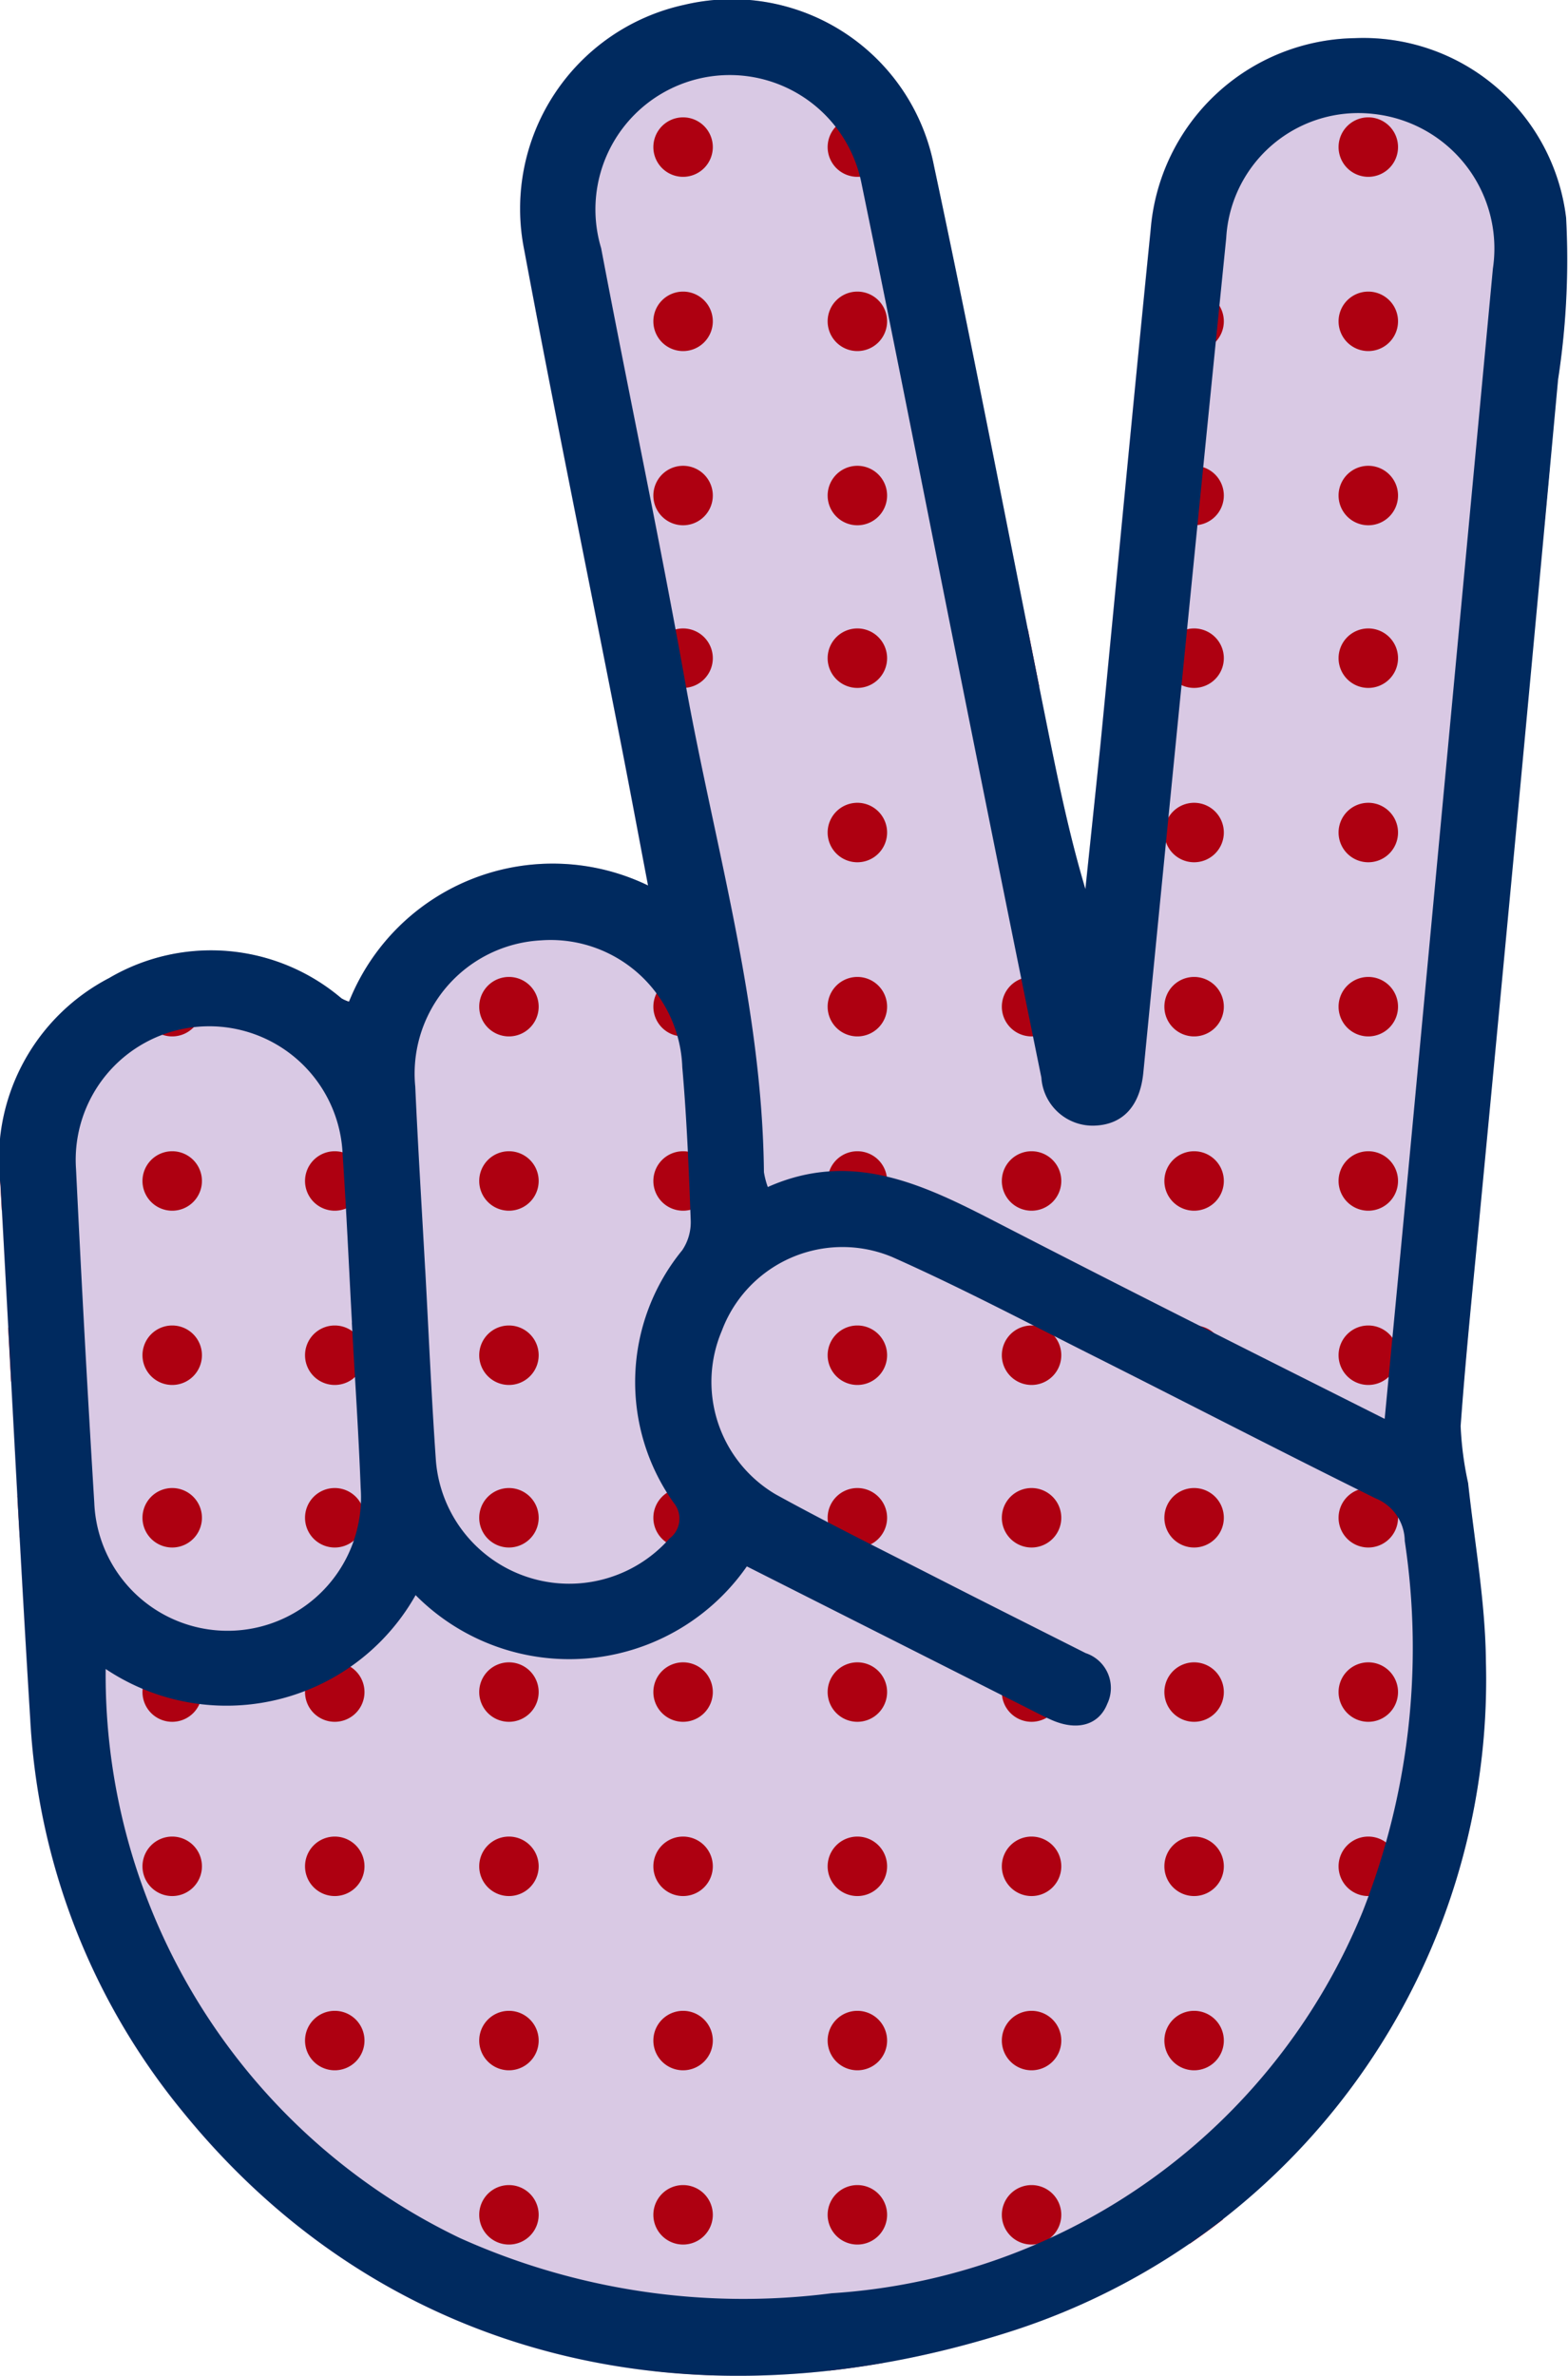<svg xmlns="http://www.w3.org/2000/svg" xmlns:xlink="http://www.w3.org/1999/xlink" width="31.65" height="47.941" viewBox="0 0 31.65 47.941">
  <defs>
    <clipPath id="clip-path">
      <rect id="Rectangle_162" data-name="Rectangle 162" width="31.601" height="45.559" transform="translate(251.312 153.769)" fill="none"/>
    </clipPath>
  </defs>
  <g id="Group_653" data-name="Group 653" transform="translate(-1081.312 -359.401)">
    <g id="Group_599" data-name="Group 599">
      <path id="Path_10271" data-name="Path 10271" d="M282.758,159.058a15.848,15.848,0,0,0,.161-3.261,4.12,4.12,0,0,0-4.257-3.627,4.2,4.2,0,0,0-4.127,3.863c-.351,3.478-.678,6.958-1.018,10.436-.094.958-.2,1.914-.3,2.871-.331-1.113-.557-2.22-.78-3.329-.756-3.758-1.481-7.522-2.277-11.271a4.155,4.155,0,0,0-5.033-3.243,4.21,4.21,0,0,0-3.236,4.952c.6,3.221,1.26,6.432,1.892,9.648.2,1.039.4,2.08.607,3.171a4.425,4.425,0,0,0-6.037,2.348.71.71,0,0,1-.154-.067,4.059,4.059,0,0,0-4.689-.409,4.127,4.127,0,0,0-2.191,4.177c.2,3.593.376,7.186.6,10.777A13.626,13.626,0,0,0,255,194.019c4.164,5.118,10.449,6.429,16.7,4.432a13.808,13.808,0,0,0,9.6-13.521c-.012-1.2-.229-2.4-.359-3.6a6.574,6.574,0,0,1-.151-1.15c.11-1.5.267-3.006.409-4.509q.781-8.3,1.558-16.609" transform="translate(830 208)" fill="#d9c9e4"/>
      <g id="Group_453" data-name="Group 453" transform="translate(830 208)" style="mix-blend-mode: multiply;isolation: isolate">
        <g id="Group_452" data-name="Group 452">
          <g id="Group_451" data-name="Group 451" clip-path="url(#clip-path)">
            <path id="Path_10272" data-name="Path 10272" d="M278.931,153.769a.6.6,0,1,0,.6.6.6.6,0,0,0-.6-.6" fill="#ae0011"/>
            <path id="Path_10273" data-name="Path 10273" d="M278.931,160.8a.6.6,0,1,0,.6.6.6.6,0,0,0-.6-.6" fill="#ae0011"/>
            <path id="Path_10274" data-name="Path 10274" d="M278.931,157.285a.6.6,0,1,0,.6.6.6.6,0,0,0-.6-.6" fill="#ae0011"/>
            <path id="Path_10275" data-name="Path 10275" d="M275.433,153.772a4.207,4.207,0,0,0-.529.892.595.595,0,1,0,.529-.892" fill="#ae0011"/>
            <path id="Path_10276" data-name="Path 10276" d="M275.415,157.285a.6.6,0,1,0,.6.6.6.6,0,0,0-.6-.6" fill="#ae0011"/>
            <path id="Path_10277" data-name="Path 10277" d="M275.415,160.8a.6.6,0,1,0,.6.6.6.6,0,0,0-.6-.6" fill="#ae0011"/>
            <path id="Path_10278" data-name="Path 10278" d="M282.447,154.968a.588.588,0,0,0,.257-.063,4,4,0,0,0-.558-1.043.59.59,0,0,0-.3.507.6.6,0,0,0,.6.6" fill="#ae0011"/>
            <path id="Path_10279" data-name="Path 10279" d="M282.447,157.285a.6.6,0,1,0,.387,1.049c.029-.271.056-.541.079-.811a.588.588,0,0,0-.466-.238" fill="#ae0011"/>
            <path id="Path_10280" data-name="Path 10280" d="M281.848,161.4a.6.6,0,0,0,.6.6c.013,0,.024-.007.036-.007q.054-.582.109-1.163a.574.574,0,0,0-.145-.029.6.6,0,0,0-.6.6" fill="#ae0011"/>
            <path id="Path_10281" data-name="Path 10281" d="M278.931,164.082a.6.6,0,1,0,.6.6.6.6,0,0,0-.6-.6" fill="#ae0011"/>
            <path id="Path_10282" data-name="Path 10282" d="M278.931,167.6a.6.6,0,1,0,.6.6.6.6,0,0,0-.6-.6" fill="#ae0011"/>
            <path id="Path_10283" data-name="Path 10283" d="M278.931,171.114a.6.6,0,1,0,.6.6.6.6,0,0,0-.6-.6" fill="#ae0011"/>
            <path id="Path_10284" data-name="Path 10284" d="M278.931,178.147a.6.6,0,1,0,.6.6.6.6,0,0,0-.6-.6" fill="#ae0011"/>
            <path id="Path_10285" data-name="Path 10285" d="M278.931,174.631a.6.6,0,1,0,.6.6.6.6,0,0,0-.6-.6" fill="#ae0011"/>
            <path id="Path_10286" data-name="Path 10286" d="M275.415,167.6a.6.6,0,1,0,.6.6.6.6,0,0,0-.6-.6" fill="#ae0011"/>
            <path id="Path_10287" data-name="Path 10287" d="M275.415,164.082a.6.6,0,1,0,.6.6.6.6,0,0,0-.6-.6" fill="#ae0011"/>
            <path id="Path_10288" data-name="Path 10288" d="M275.415,171.114a.6.6,0,1,0,.6.6.6.6,0,0,0-.6-.6" fill="#ae0011"/>
            <path id="Path_10289" data-name="Path 10289" d="M275.415,174.631a.6.6,0,1,0,.6.6.6.6,0,0,0-.6-.6" fill="#ae0011"/>
            <path id="Path_10290" data-name="Path 10290" d="M275.415,178.147a.6.6,0,1,0,.6.6.6.6,0,0,0-.6-.6" fill="#ae0011"/>
            <path id="Path_10291" data-name="Path 10291" d="M281.884,168.378c.014-.154.029-.308.043-.462a.588.588,0,0,0-.079.282.57.57,0,0,0,.036.18" fill="#ae0011"/>
            <path id="Path_10292" data-name="Path 10292" d="M281.848,164.681a.6.6,0,0,0,.333.531q.053-.549.1-1.1a.592.592,0,0,0-.436.566" fill="#ae0011"/>
            <path id="Path_10293" data-name="Path 10293" d="M278.931,181.427a.6.6,0,1,0,.6.6.6.6,0,0,0-.6-.6" fill="#ae0011"/>
            <path id="Path_10294" data-name="Path 10294" d="M278.931,184.944a.6.6,0,1,0,.6.6.6.6,0,0,0-.6-.6" fill="#ae0011"/>
            <path id="Path_10295" data-name="Path 10295" d="M278.931,188.46a.6.6,0,1,0,.6.6.6.6,0,0,0-.6-.6" fill="#ae0011"/>
            <path id="Path_10296" data-name="Path 10296" d="M278.332,192.576a.592.592,0,0,0,.512.582q.3-.446.574-.914a.591.591,0,0,0-.487-.267.6.6,0,0,0-.6.6" fill="#ae0011"/>
            <path id="Path_10297" data-name="Path 10297" d="M275.415,184.944a.6.6,0,1,0,.6.6.6.6,0,0,0-.6-.6" fill="#ae0011"/>
            <path id="Path_10298" data-name="Path 10298" d="M275.415,181.427a.6.6,0,1,0,.6.6.6.6,0,0,0-.6-.6" fill="#ae0011"/>
            <path id="Path_10299" data-name="Path 10299" d="M275.415,188.46a.6.6,0,1,0,.6.6.6.6,0,0,0-.6-.6" fill="#ae0011"/>
            <path id="Path_10300" data-name="Path 10300" d="M275.415,191.976a.6.6,0,1,0,.6.6.6.6,0,0,0-.6-.6" fill="#ae0011"/>
            <path id="Path_10301" data-name="Path 10301" d="M275.415,195.492a.6.6,0,0,0-.6.6.593.593,0,0,0,.513.583c.228-.157.45-.318.667-.487a.626.626,0,0,0,.019-.1.6.6,0,0,0-.6-.6" fill="#ae0011"/>
            <path id="Path_10302" data-name="Path 10302" d="M261.895,154.869a.567.567,0,0,0,.216-.775,4.237,4.237,0,0,0-.216.775" fill="#ae0011"/>
            <path id="Path_10303" data-name="Path 10303" d="M262.179,157.916c0-.011.006-.021.006-.032a.578.578,0,0,0-.062-.255c.019.1.038.191.056.287" fill="#ae0011"/>
            <path id="Path_10304" data-name="Path 10304" d="M268.618,153.769a.6.6,0,1,0,.6.6.6.6,0,0,0-.6-.6" fill="#ae0011"/>
            <path id="Path_10305" data-name="Path 10305" d="M268.618,160.8a.6.6,0,1,0,.6.6.6.6,0,0,0-.6-.6" fill="#ae0011"/>
            <path id="Path_10306" data-name="Path 10306" d="M268.618,157.285a.6.6,0,1,0,.6.6.6.6,0,0,0-.6-.6" fill="#ae0011"/>
            <path id="Path_10307" data-name="Path 10307" d="M265.1,153.769a.6.6,0,1,0,.6.6.6.6,0,0,0-.6-.6" fill="#ae0011"/>
            <path id="Path_10308" data-name="Path 10308" d="M265.1,157.285a.6.6,0,1,0,.6.6.6.6,0,0,0-.6-.6" fill="#ae0011"/>
            <path id="Path_10309" data-name="Path 10309" d="M265.1,160.8a.6.6,0,1,0,.6.6.6.6,0,0,0-.6-.6" fill="#ae0011"/>
            <path id="Path_10310" data-name="Path 10310" d="M261.585,171.114a.6.6,0,1,0,.6.6.6.6,0,0,0-.6-.6" fill="#ae0011"/>
            <path id="Path_10311" data-name="Path 10311" d="M261.585,178.147a.6.6,0,1,0,.6.6.6.6,0,0,0-.6-.6" fill="#ae0011"/>
            <path id="Path_10312" data-name="Path 10312" d="M261.585,174.631a.6.6,0,1,0,.6.6.6.6,0,0,0-.6-.6" fill="#ae0011"/>
            <path id="Path_10313" data-name="Path 10313" d="M258.356,171.617a.7.7,0,0,1-.153-.068c-.157-.118-.315-.219-.473-.316a.588.588,0,0,0-.261.481.6.6,0,1,0,1.2,0,.591.591,0,0,0-.15-.386c-.052.1-.114.185-.162.289" fill="#ae0011"/>
            <path id="Path_10314" data-name="Path 10314" d="M258.069,174.631a.6.6,0,1,0,.6.6.6.6,0,0,0-.6-.6" fill="#ae0011"/>
            <path id="Path_10315" data-name="Path 10315" d="M258.069,178.147a.6.6,0,1,0,.6.6.6.6,0,0,0-.6-.6" fill="#ae0011"/>
            <path id="Path_10316" data-name="Path 10316" d="M268.618,164.082a.6.6,0,1,0,.6.6.6.6,0,0,0-.6-.6" fill="#ae0011"/>
            <path id="Path_10317" data-name="Path 10317" d="M268.618,167.6a.6.6,0,1,0,.6.6.6.6,0,0,0-.6-.6" fill="#ae0011"/>
            <path id="Path_10318" data-name="Path 10318" d="M268.618,171.114a.6.6,0,1,0,.6.6.6.6,0,0,0-.6-.6" fill="#ae0011"/>
            <path id="Path_10319" data-name="Path 10319" d="M268.618,178.147a.6.6,0,1,0,.6.6.6.6,0,0,0-.6-.6" fill="#ae0011"/>
            <path id="Path_10320" data-name="Path 10320" d="M268.618,174.631a.6.6,0,1,0,.6.6.6.6,0,0,0-.6-.6" fill="#ae0011"/>
            <path id="Path_10321" data-name="Path 10321" d="M265.1,171.114a.6.6,0,1,0,.6.6.6.6,0,0,0-.6-.6" fill="#ae0011"/>
            <path id="Path_10322" data-name="Path 10322" d="M272.134,178.147a.6.6,0,1,0,.6.6.6.6,0,0,0-.6-.6" fill="#ae0011"/>
            <path id="Path_10323" data-name="Path 10323" d="M265.1,174.631a.6.6,0,1,0,.6.6.6.6,0,0,0-.6-.6" fill="#ae0011"/>
            <path id="Path_10324" data-name="Path 10324" d="M265.1,178.147a.6.6,0,1,0,.6.6.6.6,0,0,0-.6-.6" fill="#ae0011"/>
            <path id="Path_10325" data-name="Path 10325" d="M265.1,167.6a.6.6,0,1,0,.6.6.6.6,0,0,0-.6-.6" fill="#ae0011"/>
            <path id="Path_10326" data-name="Path 10326" d="M265.1,164.082a.6.6,0,1,0,.6.6.6.6,0,0,0-.6-.6" fill="#ae0011"/>
            <path id="Path_10327" data-name="Path 10327" d="M272.134,167.6a.6.6,0,1,0,.6.6.6.6,0,0,0-.6-.6" fill="#ae0011"/>
            <path id="Path_10328" data-name="Path 10328" d="M272.134,171.114a.6.6,0,1,0,.6.6.6.6,0,0,0-.6-.6" fill="#ae0011"/>
            <path id="Path_10329" data-name="Path 10329" d="M272.134,165.281a.561.561,0,0,0,.154-.031q-.115-.576-.229-1.153a.592.592,0,0,0-.524.584.6.6,0,0,0,.6.6" fill="#ae0011"/>
            <path id="Path_10330" data-name="Path 10330" d="M272.134,174.631a.6.6,0,1,0,.6.6.6.6,0,0,0-.6-.6" fill="#ae0011"/>
            <path id="Path_10331" data-name="Path 10331" d="M261.585,181.427a.6.6,0,1,0,.6.6.6.6,0,0,0-.6-.6" fill="#ae0011"/>
            <path id="Path_10332" data-name="Path 10332" d="M261.585,184.944a.6.6,0,1,0,.6.6.6.6,0,0,0-.6-.6" fill="#ae0011"/>
            <path id="Path_10333" data-name="Path 10333" d="M261.585,188.46a.6.6,0,1,0,.6.6.6.6,0,0,0-.6-.6" fill="#ae0011"/>
            <path id="Path_10334" data-name="Path 10334" d="M261.585,195.492a.6.6,0,1,0,.6.6.6.6,0,0,0-.6-.6" fill="#ae0011"/>
            <path id="Path_10335" data-name="Path 10335" d="M261.585,191.976a.6.6,0,1,0,.6.6.6.6,0,0,0-.6-.6" fill="#ae0011"/>
            <path id="Path_10336" data-name="Path 10336" d="M258.069,184.944a.6.6,0,1,0,.6.6.6.6,0,0,0-.6-.6" fill="#ae0011"/>
            <path id="Path_10337" data-name="Path 10337" d="M258.069,181.427a.6.6,0,1,0,.6.6.6.6,0,0,0-.6-.6" fill="#ae0011"/>
            <path id="Path_10338" data-name="Path 10338" d="M258.069,188.46a.6.6,0,1,0,.6.6.6.6,0,0,0-.6-.6" fill="#ae0011"/>
            <path id="Path_10339" data-name="Path 10339" d="M258.069,191.976a.6.6,0,1,0,.6.6.6.6,0,0,0-.6-.6" fill="#ae0011"/>
            <path id="Path_10340" data-name="Path 10340" d="M258.069,195.492a.6.6,0,1,0,.6.6.6.6,0,0,0-.6-.6" fill="#ae0011"/>
            <path id="Path_10341" data-name="Path 10341" d="M268.618,181.427a.6.6,0,1,0,.6.6.6.6,0,0,0-.6-.6" fill="#ae0011"/>
            <path id="Path_10342" data-name="Path 10342" d="M268.618,184.944a.6.6,0,1,0,.6.6.6.6,0,0,0-.6-.6" fill="#ae0011"/>
            <path id="Path_10343" data-name="Path 10343" d="M268.618,188.46a.6.6,0,1,0,.6.6.6.6,0,0,0-.6-.6" fill="#ae0011"/>
            <path id="Path_10344" data-name="Path 10344" d="M268.618,195.492a.6.6,0,1,0,.6.6.6.6,0,0,0-.6-.6" fill="#ae0011"/>
            <path id="Path_10345" data-name="Path 10345" d="M268.618,191.976a.6.6,0,1,0,.6.6.6.6,0,0,0-.6-.6" fill="#ae0011"/>
            <path id="Path_10346" data-name="Path 10346" d="M265.1,188.46a.6.6,0,1,0,.6.6.6.6,0,0,0-.6-.6" fill="#ae0011"/>
            <path id="Path_10347" data-name="Path 10347" d="M272.134,195.492a.6.6,0,1,0,.6.6.6.6,0,0,0-.6-.6" fill="#ae0011"/>
            <path id="Path_10348" data-name="Path 10348" d="M265.1,191.976a.6.6,0,1,0,.6.6.6.6,0,0,0-.6-.6" fill="#ae0011"/>
            <path id="Path_10349" data-name="Path 10349" d="M265.1,195.492a.6.6,0,1,0,.6.6.6.6,0,0,0-.6-.6" fill="#ae0011"/>
            <path id="Path_10350" data-name="Path 10350" d="M265.1,184.944a.6.6,0,1,0,.6.6.6.6,0,0,0-.6-.6" fill="#ae0011"/>
            <path id="Path_10351" data-name="Path 10351" d="M265.1,181.427a.6.6,0,1,0,.6.6.6.6,0,0,0-.6-.6" fill="#ae0011"/>
            <path id="Path_10352" data-name="Path 10352" d="M272.134,184.944a.6.6,0,1,0,.6.6.6.6,0,0,0-.6-.6" fill="#ae0011"/>
            <path id="Path_10353" data-name="Path 10353" d="M272.134,188.46a.6.6,0,1,0,.6.6.6.6,0,0,0-.6-.6" fill="#ae0011"/>
            <path id="Path_10354" data-name="Path 10354" d="M272.134,181.427a.6.6,0,1,0,.6.6.6.6,0,0,0-.6-.6" fill="#ae0011"/>
            <path id="Path_10355" data-name="Path 10355" d="M272.134,191.976a.6.6,0,1,0,.6.6.6.6,0,0,0-.6-.6" fill="#ae0011"/>
            <path id="Path_10356" data-name="Path 10356" d="M268.618,198.773a.591.591,0,0,0-.572.463c.36-.04.722-.093,1.084-.156a.591.591,0,0,0-.512-.307" fill="#ae0011"/>
            <path id="Path_10357" data-name="Path 10357" d="M265.1,198.773a.593.593,0,0,0-.575.471c.385.042.773.071,1.165.084a.6.6,0,0,0-.59-.555" fill="#ae0011"/>
            <path id="Path_10358" data-name="Path 10358" d="M251.477,178.188c.019.363.039.727.059,1.09a.59.59,0,0,0-.059-1.09" fill="#ae0011"/>
            <path id="Path_10359" data-name="Path 10359" d="M251.321,174.641a6.12,6.12,0,0,0,0,.677l.027.5a.59.59,0,0,0-.028-1.174" fill="#ae0011"/>
            <path id="Path_10360" data-name="Path 10360" d="M254.788,178.147a.6.6,0,1,0,.6.6.6.6,0,0,0-.6-.6" fill="#ae0011"/>
            <path id="Path_10361" data-name="Path 10361" d="M254.788,171.114a.6.6,0,1,0,.6.6.6.6,0,0,0-.6-.6" fill="#ae0011"/>
            <path id="Path_10362" data-name="Path 10362" d="M254.788,174.631a.6.6,0,1,0,.6.6.6.6,0,0,0-.6-.6" fill="#ae0011"/>
            <path id="Path_10363" data-name="Path 10363" d="M251.712,182.428a.584.584,0,0,0-.049-.847c.015.282.032.565.049.847" fill="#ae0011"/>
            <path id="Path_10364" data-name="Path 10364" d="M254.788,184.944a.6.6,0,1,0,.6.6.6.6,0,0,0-.6-.6" fill="#ae0011"/>
            <path id="Path_10365" data-name="Path 10365" d="M254.788,188.46a.6.6,0,1,0,.6.6.6.6,0,0,0-.6-.6" fill="#ae0011"/>
            <path id="Path_10366" data-name="Path 10366" d="M254.788,181.427a.6.6,0,1,0,.6.6.6.6,0,0,0-.6-.6" fill="#ae0011"/>
            <path id="Path_10367" data-name="Path 10367" d="M254.788,191.976a.6.6,0,1,0,.6.6.6.6,0,0,0-.6-.6" fill="#ae0011"/>
          </g>
        </g>
      </g>
      <path id="Path_10585" data-name="Path 10585" d="M258.356,171.617a4.425,4.425,0,0,1,6.037-2.349c-.208-1.09-.4-2.132-.607-3.171-.631-3.216-1.29-6.426-1.891-9.648a4.211,4.211,0,0,1,3.235-4.952,4.155,4.155,0,0,1,5.033,3.243c.8,3.749,1.521,7.514,2.277,11.272.223,1.108.449,2.216.781,3.329.1-.957.2-1.914.3-2.871.34-3.479.667-6.959,1.018-10.436a4.2,4.2,0,0,1,4.128-3.863,4.119,4.119,0,0,1,4.257,3.626,15.917,15.917,0,0,1-.162,3.261q-.764,8.307-1.558,16.61c-.141,1.5-.3,3-.409,4.508a6.658,6.658,0,0,0,.151,1.15c.13,1.2.348,2.4.359,3.6a13.808,13.808,0,0,1-9.6,13.522c-6.255,2-12.541.685-16.7-4.433a13.624,13.624,0,0,1-3.082-7.924c-.221-3.591-.4-7.185-.6-10.777a4.13,4.13,0,0,1,2.192-4.178,4.063,4.063,0,0,1,4.689.409.7.7,0,0,0,.153.068m-4.912,13.467a12.6,12.6,0,0,0,7.147,11.479,13.95,13.95,0,0,0,7.506,1.116,12.428,12.428,0,0,0,10.714-7.689,14.48,14.48,0,0,0,.855-7.491.939.939,0,0,0-.587-.859c-1.923-.95-3.828-1.937-5.745-2.9-1.33-.669-2.65-1.364-4.01-1.969a2.6,2.6,0,0,0-3.443,1.487,2.635,2.635,0,0,0,1.086,3.3c1.06.584,2.148,1.121,3.227,1.672,1.008.515,2.02,1.022,3.031,1.532a.741.741,0,0,1,.436,1.024c-.169.426-.6.549-1.107.332-.164-.071-.322-.155-.481-.235l-5.687-2.871a4.368,4.368,0,0,1-6.686.58,4.382,4.382,0,0,1-6.256,1.49m25.817-5.051c.186-1.954.366-3.83.542-5.707q.82-8.75,1.642-17.5a2.73,2.73,0,0,0-2.414-3.12,2.67,2.67,0,0,0-2.969,2.505q-.848,8.42-1.673,16.84c-.067.678-.415,1.046-.976,1.069a1.039,1.039,0,0,1-1.082-.969q-.82-4.029-1.626-8.06c-.668-3.33-1.32-6.664-2.006-9.99a2.711,2.711,0,1,0-5.254,1.314c.555,2.928,1.177,5.843,1.7,8.775.59,3.279,1.551,6.5,1.586,9.869a1.664,1.664,0,0,0,.078.3c1.716-.765,3.182-.029,4.649.727q2.119,1.092,4.249,2.164c1.165.589,2.333,1.173,3.549,1.785m-20.841-1.94h0c-.062-1.131-.111-2.263-.188-3.393a2.695,2.695,0,1,0-5.381.3q.162,3.365.368,6.727a2.693,2.693,0,1,0,5.377-.3c-.042-1.112-.117-2.223-.178-3.334m1.481-1.074h0c.07,1.288.126,2.577.216,3.864a2.7,2.7,0,0,0,4.714,1.567.5.5,0,0,0,.088-.718,4.2,4.2,0,0,1,.17-5.1,1.008,1.008,0,0,0,.171-.6c-.038-1.031-.08-2.063-.17-3.091a2.659,2.659,0,0,0-2.858-2.561,2.693,2.693,0,0,0-2.532,2.952c.055,1.229.132,2.457.2,3.686" transform="translate(830 208)" fill="#002a5f"/>
    </g>
  </g>
</svg>
